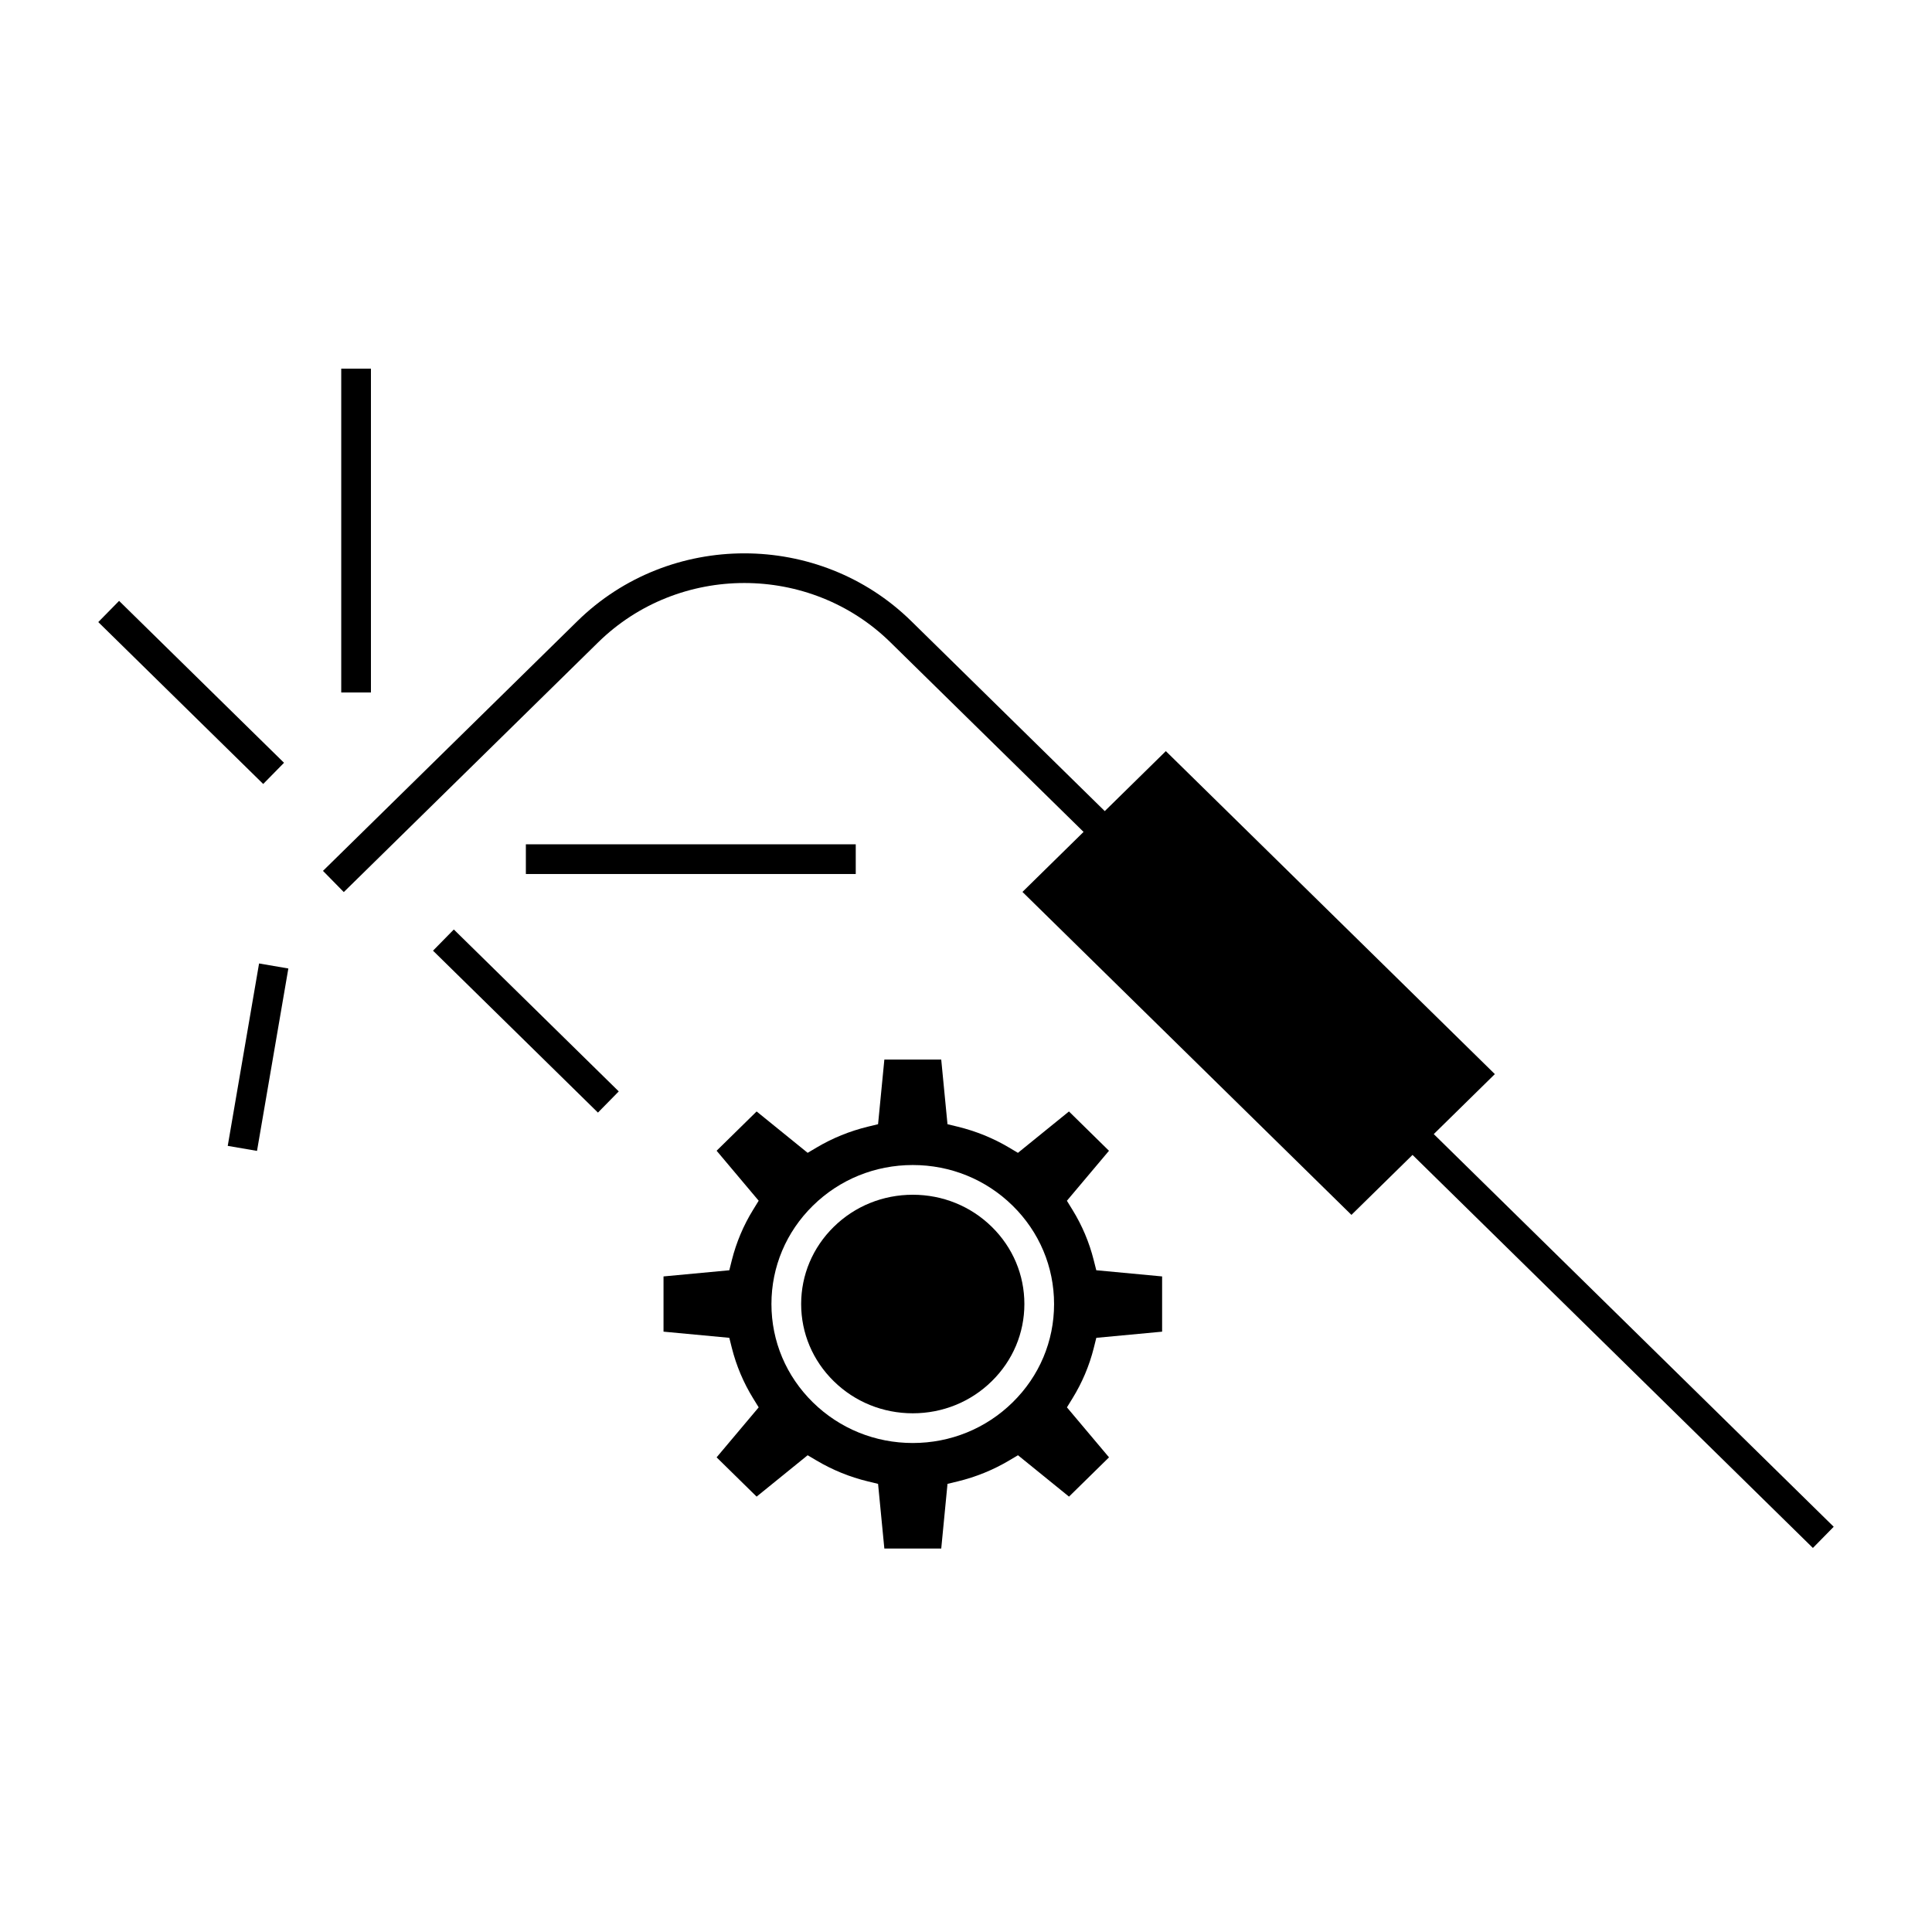 <?xml version="1.0" encoding="UTF-8"?>
<!-- Uploaded to: ICON Repo, www.iconrepo.com, Generator: ICON Repo Mixer Tools -->
<svg fill="#000000" width="800px" height="800px" version="1.1" viewBox="144 144 512 512" xmlns="http://www.w3.org/2000/svg">
 <g>
  <path d="m234.43 241.7h7.871v85.816h-7.871z"/>
  <path d="m175.56 303.24 43.707 42.906-5.516 5.617-43.707-42.906z"/>
  <path d="m283.36 367.75h87.422v7.871h-87.422z"/>
  <path d="m302.46 438.85-43.707-42.91 5.516-5.617 43.707 42.91z"/>
  <path d="m540.15 428.65-87.191-85.594-16.184 15.895-51.281-50.348c-24.391-23.945-64.09-23.945-88.484 0l-67.418 66.188 5.516 5.617 67.414-66.184c21.355-20.957 56.102-20.961 77.453 0l51.18 50.242-16.195 15.902 87.184 85.59 16.191-15.895 106.1 104.16 5.516-5.617-105.99-104.06z"/>
  <path d="m433.84 477.92c-1.172-4.672-3.055-9.137-5.609-13.281l-1.492-2.426 11.152-13.246-10.605-10.418-13.523 10.965-2.356-1.402c-4.203-2.496-8.781-4.352-13.594-5.527l-2.719-0.66-1.66-17.133-15.07 0.004-1.668 17.129-2.719 0.66c-4.801 1.172-9.371 3.027-13.586 5.531l-2.356 1.395-13.523-10.965-10.602 10.41 11.148 13.246-1.492 2.426c-2.539 4.121-4.43 8.602-5.617 13.305l-0.676 2.699-17.434 1.633v14.637l17.434 1.633 0.676 2.699c1.188 4.703 3.074 9.172 5.617 13.305l1.492 2.426-11.148 13.246 10.602 10.41 13.523-10.965 2.356 1.395c4.246 2.516 8.816 4.375 13.582 5.527l2.723 0.66 1.664 17.141h15.078l1.66-17.141 2.723-0.656c4.797-1.164 9.371-3.023 13.598-5.531l2.356-1.395 13.52 10.965 10.605-10.41-11.152-13.246 1.492-2.426c2.547-4.137 4.441-8.613 5.617-13.297l0.676-2.703 17.438-1.633v-14.641l-17.445-1.637zm-21.492 37.73c-7.07 6.938-16.469 10.762-26.453 10.762-9.992 0-19.387-3.824-26.461-10.762-7.09-6.957-10.996-16.215-10.996-26.066 0-9.855 3.906-19.117 10.996-26.078 7.074-6.941 16.473-10.762 26.461-10.762s19.379 3.82 26.449 10.758c7.09 6.965 10.996 16.227 10.996 26.082 0.004 9.852-3.898 19.109-10.992 26.066z"/>
  <path d="m385.9 460.62c-7.914 0-15.355 3.016-20.949 8.508-5.566 5.469-8.637 12.738-8.637 20.457s3.066 14.977 8.637 20.445c5.59 5.488 13.027 8.508 20.945 8.508 7.914 0 15.352-3.016 20.938-8.508 5.566-5.469 8.637-12.73 8.637-20.453 0-7.727-3.066-14.988-8.637-20.457-5.582-5.481-13.02-8.5-20.934-8.5z"/>
  <path d="m212.11 449-7.758-1.332 8.305-48.34 7.758 1.332z"/>
 </g>
</svg>